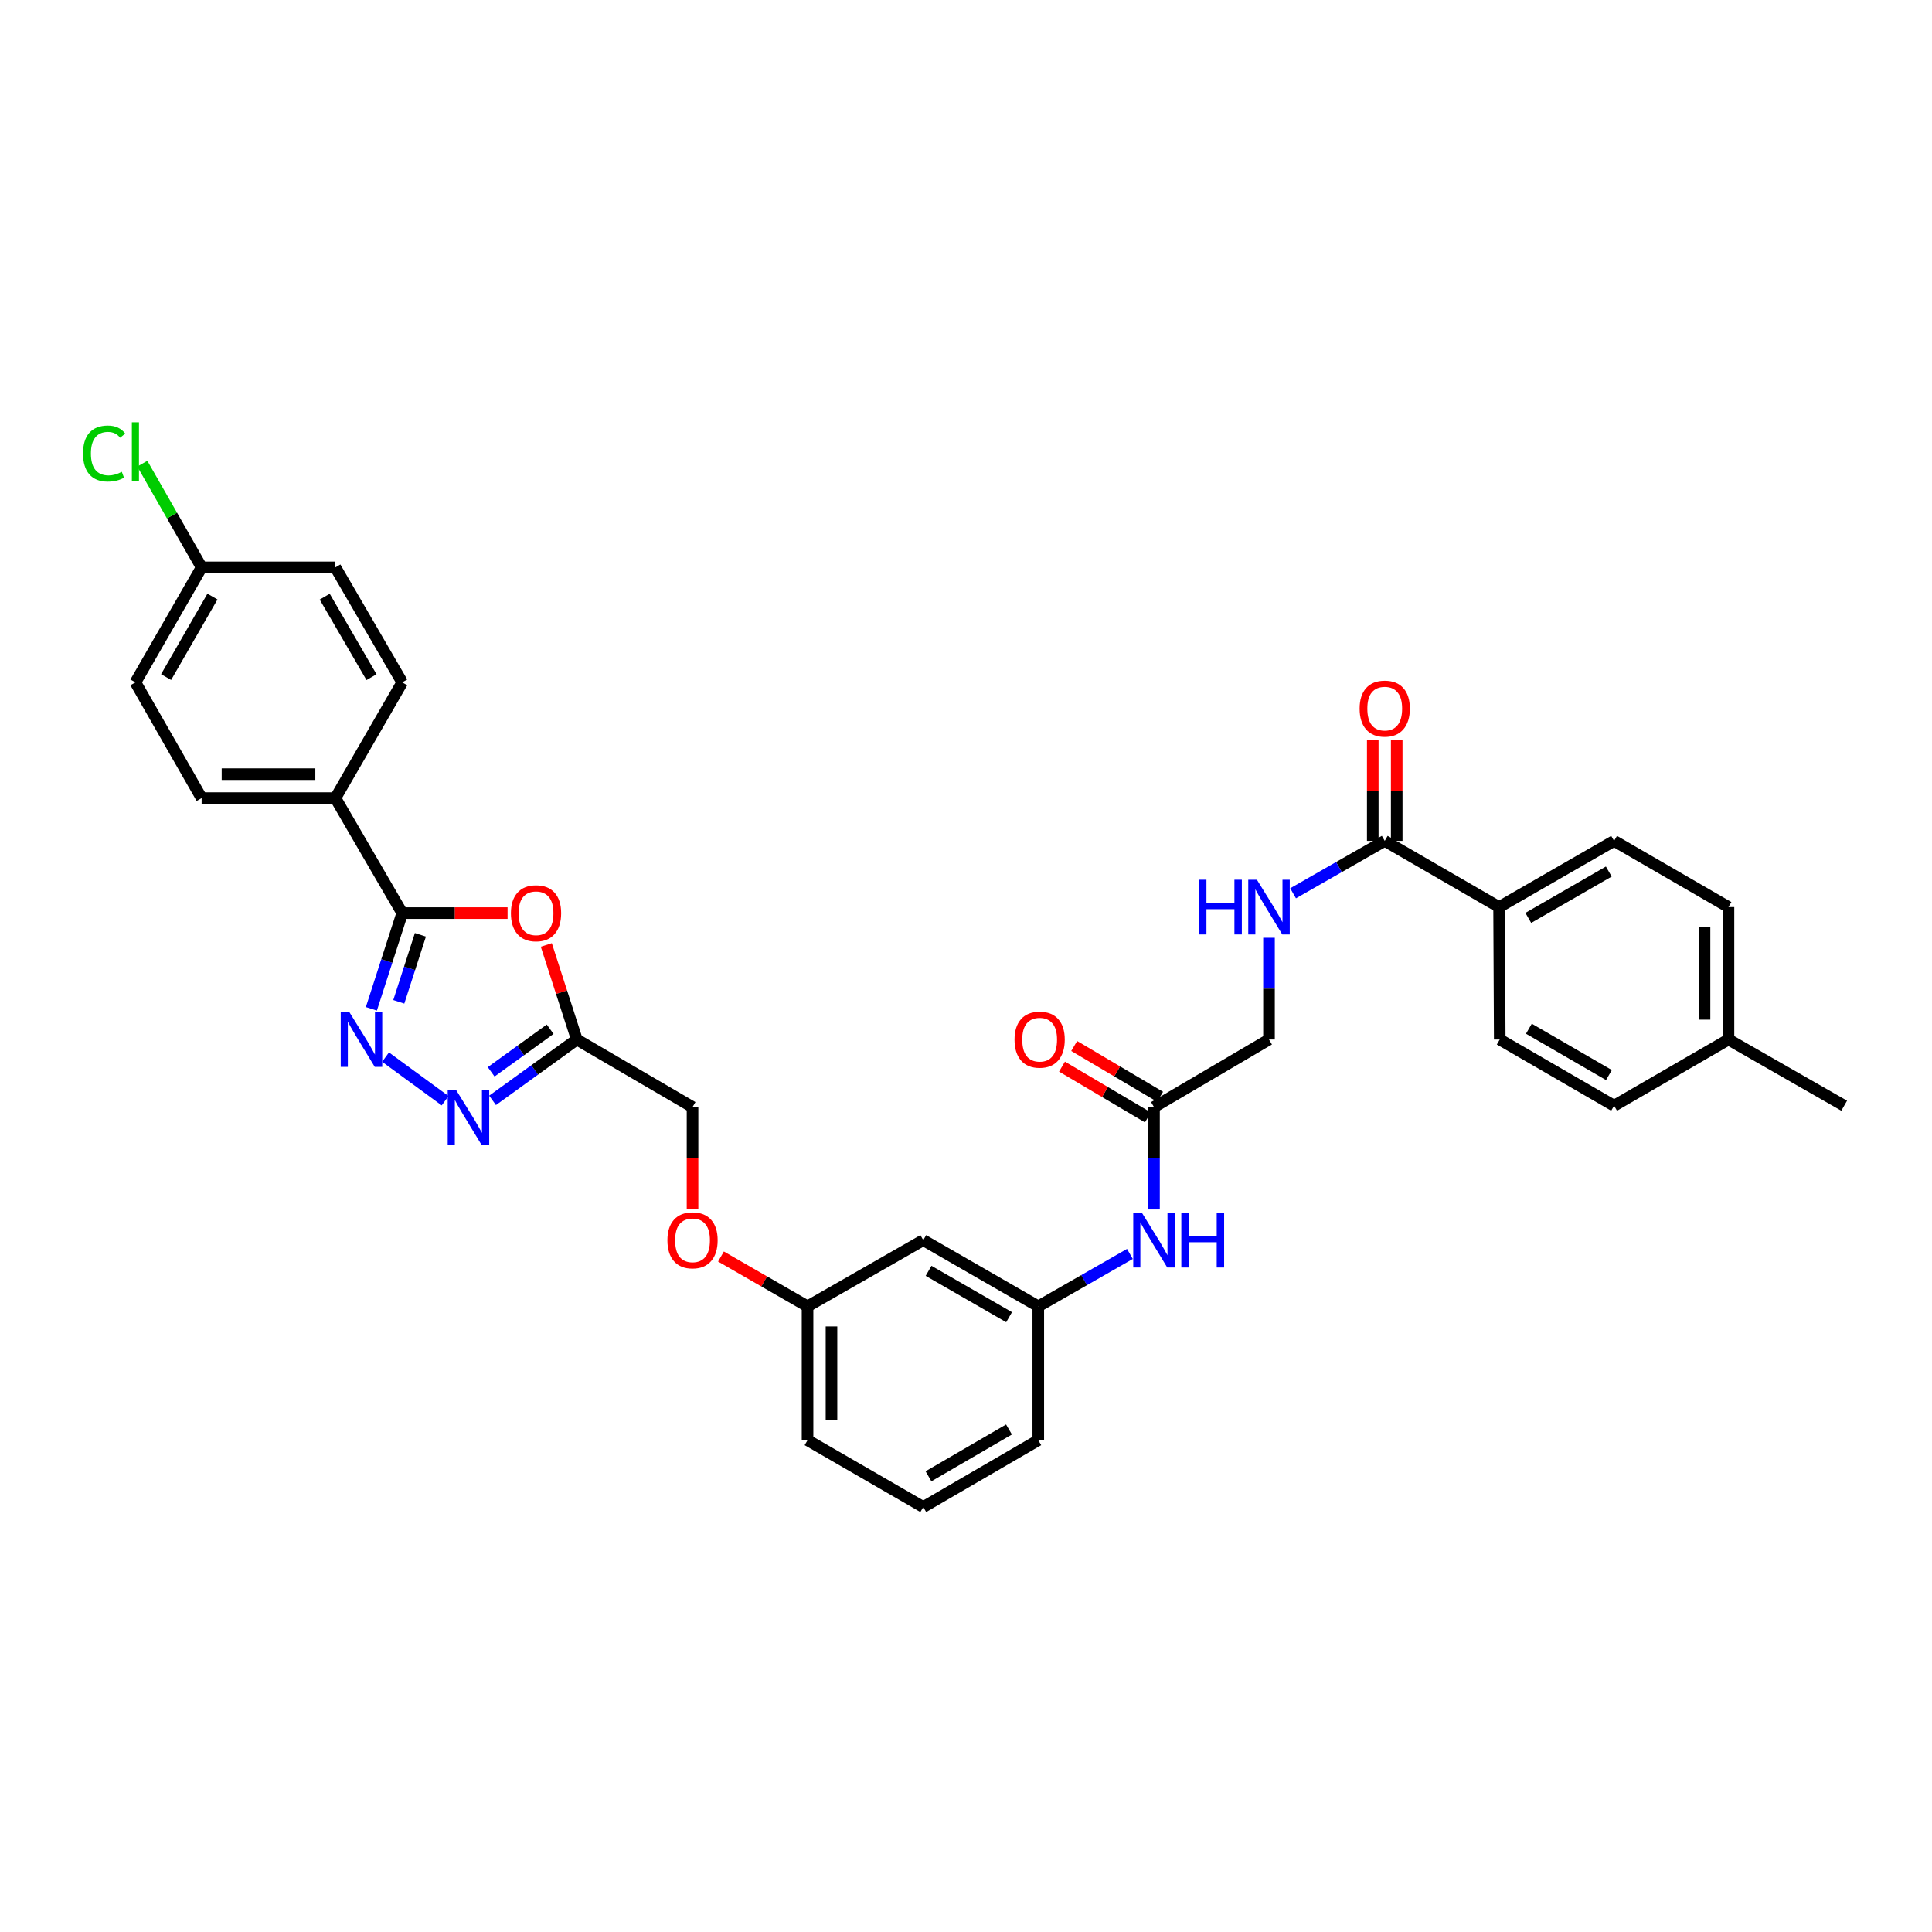 <?xml version='1.0' encoding='iso-8859-1'?>
<svg version='1.1' baseProfile='full'
              xmlns='http://www.w3.org/2000/svg'
                      xmlns:rdkit='http://www.rdkit.org/xml'
                      xmlns:xlink='http://www.w3.org/1999/xlink'
                  xml:space='preserve'
width='1000px' height='1000px' viewBox='0 0 1000 1000'>
<!-- END OF HEADER -->
<rect style='opacity:1.0;fill:#FFFFFF;stroke:none' width='1000' height='1000' x='0' y='0'> </rect>
<path class='bond-0' d='M 192.224,522.163 L 200.213,497.393' style='fill:none;fill-rule:evenodd;stroke:#0000FF;stroke-width:6px;stroke-linecap:butt;stroke-linejoin:miter;stroke-opacity:1' />
<path class='bond-0' d='M 200.213,497.393 L 208.202,472.622' style='fill:none;fill-rule:evenodd;stroke:#000000;stroke-width:6px;stroke-linecap:butt;stroke-linejoin:miter;stroke-opacity:1' />
<path class='bond-0' d='M 206.417,518.537 L 212.009,501.197' style='fill:none;fill-rule:evenodd;stroke:#0000FF;stroke-width:6px;stroke-linecap:butt;stroke-linejoin:miter;stroke-opacity:1' />
<path class='bond-0' d='M 212.009,501.197 L 217.602,483.858' style='fill:none;fill-rule:evenodd;stroke:#000000;stroke-width:6px;stroke-linecap:butt;stroke-linejoin:miter;stroke-opacity:1' />
<path class='bond-2' d='M 199.558,547.154 L 230.405,569.723' style='fill:none;fill-rule:evenodd;stroke:#0000FF;stroke-width:6px;stroke-linecap:butt;stroke-linejoin:miter;stroke-opacity:1' />
<path class='bond-1' d='M 208.202,472.622 L 235.46,472.622' style='fill:none;fill-rule:evenodd;stroke:#000000;stroke-width:6px;stroke-linecap:butt;stroke-linejoin:miter;stroke-opacity:1' />
<path class='bond-1' d='M 235.46,472.622 L 262.719,472.622' style='fill:none;fill-rule:evenodd;stroke:#FF0000;stroke-width:6px;stroke-linecap:butt;stroke-linejoin:miter;stroke-opacity:1' />
<path class='bond-7' d='M 208.202,472.622 L 173.598,413.098' style='fill:none;fill-rule:evenodd;stroke:#000000;stroke-width:6px;stroke-linecap:butt;stroke-linejoin:miter;stroke-opacity:1' />
<path class='bond-33' d='M 282.766,489.101 L 290.661,513.571' style='fill:none;fill-rule:evenodd;stroke:#FF0000;stroke-width:6px;stroke-linecap:butt;stroke-linejoin:miter;stroke-opacity:1' />
<path class='bond-33' d='M 290.661,513.571 L 298.556,538.041' style='fill:none;fill-rule:evenodd;stroke:#000000;stroke-width:6px;stroke-linecap:butt;stroke-linejoin:miter;stroke-opacity:1' />
<path class='bond-3' d='M 254.944,569.546 L 276.75,553.794' style='fill:none;fill-rule:evenodd;stroke:#0000FF;stroke-width:6px;stroke-linecap:butt;stroke-linejoin:miter;stroke-opacity:1' />
<path class='bond-3' d='M 276.75,553.794 L 298.556,538.041' style='fill:none;fill-rule:evenodd;stroke:#000000;stroke-width:6px;stroke-linecap:butt;stroke-linejoin:miter;stroke-opacity:1' />
<path class='bond-3' d='M 254.228,554.772 L 269.492,543.746' style='fill:none;fill-rule:evenodd;stroke:#0000FF;stroke-width:6px;stroke-linecap:butt;stroke-linejoin:miter;stroke-opacity:1' />
<path class='bond-3' d='M 269.492,543.746 L 284.756,532.719' style='fill:none;fill-rule:evenodd;stroke:#000000;stroke-width:6px;stroke-linecap:butt;stroke-linejoin:miter;stroke-opacity:1' />
<path class='bond-14' d='M 298.556,538.041 L 358.452,573.024' style='fill:none;fill-rule:evenodd;stroke:#000000;stroke-width:6px;stroke-linecap:butt;stroke-linejoin:miter;stroke-opacity:1' />
<path class='bond-4' d='M 716.736,435.237 L 693.017,448.807' style='fill:none;fill-rule:evenodd;stroke:#000000;stroke-width:6px;stroke-linecap:butt;stroke-linejoin:miter;stroke-opacity:1' />
<path class='bond-4' d='M 693.017,448.807 L 669.298,462.378' style='fill:none;fill-rule:evenodd;stroke:#0000FF;stroke-width:6px;stroke-linecap:butt;stroke-linejoin:miter;stroke-opacity:1' />
<path class='bond-9' d='M 716.736,435.237 L 775.93,469.51' style='fill:none;fill-rule:evenodd;stroke:#000000;stroke-width:6px;stroke-linecap:butt;stroke-linejoin:miter;stroke-opacity:1' />
<path class='bond-11' d='M 722.934,435.237 L 722.934,409.201' style='fill:none;fill-rule:evenodd;stroke:#000000;stroke-width:6px;stroke-linecap:butt;stroke-linejoin:miter;stroke-opacity:1' />
<path class='bond-11' d='M 722.934,409.201 L 722.934,383.165' style='fill:none;fill-rule:evenodd;stroke:#FF0000;stroke-width:6px;stroke-linecap:butt;stroke-linejoin:miter;stroke-opacity:1' />
<path class='bond-11' d='M 710.539,435.237 L 710.539,409.201' style='fill:none;fill-rule:evenodd;stroke:#000000;stroke-width:6px;stroke-linecap:butt;stroke-linejoin:miter;stroke-opacity:1' />
<path class='bond-11' d='M 710.539,409.201 L 710.539,383.165' style='fill:none;fill-rule:evenodd;stroke:#FF0000;stroke-width:6px;stroke-linecap:butt;stroke-linejoin:miter;stroke-opacity:1' />
<path class='bond-5' d='M 656.833,485.383 L 656.833,511.712' style='fill:none;fill-rule:evenodd;stroke:#0000FF;stroke-width:6px;stroke-linecap:butt;stroke-linejoin:miter;stroke-opacity:1' />
<path class='bond-5' d='M 656.833,511.712 L 656.833,538.041' style='fill:none;fill-rule:evenodd;stroke:#000000;stroke-width:6px;stroke-linecap:butt;stroke-linejoin:miter;stroke-opacity:1' />
<path class='bond-6' d='M 597.308,573.024 L 597.308,599.521' style='fill:none;fill-rule:evenodd;stroke:#000000;stroke-width:6px;stroke-linecap:butt;stroke-linejoin:miter;stroke-opacity:1' />
<path class='bond-6' d='M 597.308,599.521 L 597.308,626.018' style='fill:none;fill-rule:evenodd;stroke:#0000FF;stroke-width:6px;stroke-linecap:butt;stroke-linejoin:miter;stroke-opacity:1' />
<path class='bond-13' d='M 600.462,567.688 L 578.228,554.547' style='fill:none;fill-rule:evenodd;stroke:#000000;stroke-width:6px;stroke-linecap:butt;stroke-linejoin:miter;stroke-opacity:1' />
<path class='bond-13' d='M 578.228,554.547 L 555.993,541.406' style='fill:none;fill-rule:evenodd;stroke:#FF0000;stroke-width:6px;stroke-linecap:butt;stroke-linejoin:miter;stroke-opacity:1' />
<path class='bond-13' d='M 594.155,578.359 L 571.921,565.218' style='fill:none;fill-rule:evenodd;stroke:#000000;stroke-width:6px;stroke-linecap:butt;stroke-linejoin:miter;stroke-opacity:1' />
<path class='bond-13' d='M 571.921,565.218 L 549.687,552.076' style='fill:none;fill-rule:evenodd;stroke:#FF0000;stroke-width:6px;stroke-linecap:butt;stroke-linejoin:miter;stroke-opacity:1' />
<path class='bond-15' d='M 597.308,573.024 L 656.833,538.041' style='fill:none;fill-rule:evenodd;stroke:#000000;stroke-width:6px;stroke-linecap:butt;stroke-linejoin:miter;stroke-opacity:1' />
<path class='bond-16' d='M 173.598,413.098 L 104.364,413.098' style='fill:none;fill-rule:evenodd;stroke:#000000;stroke-width:6px;stroke-linecap:butt;stroke-linejoin:miter;stroke-opacity:1' />
<path class='bond-16' d='M 163.213,400.702 L 114.749,400.702' style='fill:none;fill-rule:evenodd;stroke:#000000;stroke-width:6px;stroke-linecap:butt;stroke-linejoin:miter;stroke-opacity:1' />
<path class='bond-17' d='M 173.598,413.098 L 208.202,353.194' style='fill:none;fill-rule:evenodd;stroke:#000000;stroke-width:6px;stroke-linecap:butt;stroke-linejoin:miter;stroke-opacity:1' />
<path class='bond-8' d='M 584.843,649.032 L 561.128,662.602' style='fill:none;fill-rule:evenodd;stroke:#0000FF;stroke-width:6px;stroke-linecap:butt;stroke-linejoin:miter;stroke-opacity:1' />
<path class='bond-8' d='M 561.128,662.602 L 537.412,676.172' style='fill:none;fill-rule:evenodd;stroke:#000000;stroke-width:6px;stroke-linecap:butt;stroke-linejoin:miter;stroke-opacity:1' />
<path class='bond-18' d='M 775.93,469.51 L 835.448,435.237' style='fill:none;fill-rule:evenodd;stroke:#000000;stroke-width:6px;stroke-linecap:butt;stroke-linejoin:miter;stroke-opacity:1' />
<path class='bond-18' d='M 791.043,475.11 L 832.706,451.119' style='fill:none;fill-rule:evenodd;stroke:#000000;stroke-width:6px;stroke-linecap:butt;stroke-linejoin:miter;stroke-opacity:1' />
<path class='bond-19' d='M 775.93,469.51 L 776.261,538.041' style='fill:none;fill-rule:evenodd;stroke:#000000;stroke-width:6px;stroke-linecap:butt;stroke-linejoin:miter;stroke-opacity:1' />
<path class='bond-10' d='M 537.412,676.172 L 477.88,641.9' style='fill:none;fill-rule:evenodd;stroke:#000000;stroke-width:6px;stroke-linecap:butt;stroke-linejoin:miter;stroke-opacity:1' />
<path class='bond-10' d='M 522.298,681.774 L 480.626,657.783' style='fill:none;fill-rule:evenodd;stroke:#000000;stroke-width:6px;stroke-linecap:butt;stroke-linejoin:miter;stroke-opacity:1' />
<path class='bond-35' d='M 537.412,676.172 L 537.412,745.42' style='fill:none;fill-rule:evenodd;stroke:#000000;stroke-width:6px;stroke-linecap:butt;stroke-linejoin:miter;stroke-opacity:1' />
<path class='bond-12' d='M 477.88,641.9 L 417.984,676.172' style='fill:none;fill-rule:evenodd;stroke:#000000;stroke-width:6px;stroke-linecap:butt;stroke-linejoin:miter;stroke-opacity:1' />
<path class='bond-20' d='M 358.452,573.024 L 358.452,599.441' style='fill:none;fill-rule:evenodd;stroke:#000000;stroke-width:6px;stroke-linecap:butt;stroke-linejoin:miter;stroke-opacity:1' />
<path class='bond-20' d='M 358.452,599.441 L 358.452,625.858' style='fill:none;fill-rule:evenodd;stroke:#FF0000;stroke-width:6px;stroke-linecap:butt;stroke-linejoin:miter;stroke-opacity:1' />
<path class='bond-23' d='M 104.364,413.098 L 70.091,353.194' style='fill:none;fill-rule:evenodd;stroke:#000000;stroke-width:6px;stroke-linecap:butt;stroke-linejoin:miter;stroke-opacity:1' />
<path class='bond-24' d='M 208.202,353.194 L 173.598,293.67' style='fill:none;fill-rule:evenodd;stroke:#000000;stroke-width:6px;stroke-linecap:butt;stroke-linejoin:miter;stroke-opacity:1' />
<path class='bond-24' d='M 192.295,350.495 L 168.073,308.828' style='fill:none;fill-rule:evenodd;stroke:#000000;stroke-width:6px;stroke-linecap:butt;stroke-linejoin:miter;stroke-opacity:1' />
<path class='bond-25' d='M 835.448,435.237 L 894.656,469.51' style='fill:none;fill-rule:evenodd;stroke:#000000;stroke-width:6px;stroke-linecap:butt;stroke-linejoin:miter;stroke-opacity:1' />
<path class='bond-26' d='M 776.261,538.041 L 835.448,572.314' style='fill:none;fill-rule:evenodd;stroke:#000000;stroke-width:6px;stroke-linecap:butt;stroke-linejoin:miter;stroke-opacity:1' />
<path class='bond-26' d='M 791.35,532.456 L 832.781,556.447' style='fill:none;fill-rule:evenodd;stroke:#000000;stroke-width:6px;stroke-linecap:butt;stroke-linejoin:miter;stroke-opacity:1' />
<path class='bond-21' d='M 373.17,650.373 L 395.577,663.272' style='fill:none;fill-rule:evenodd;stroke:#FF0000;stroke-width:6px;stroke-linecap:butt;stroke-linejoin:miter;stroke-opacity:1' />
<path class='bond-21' d='M 395.577,663.272 L 417.984,676.172' style='fill:none;fill-rule:evenodd;stroke:#000000;stroke-width:6px;stroke-linecap:butt;stroke-linejoin:miter;stroke-opacity:1' />
<path class='bond-31' d='M 417.984,676.172 L 417.984,745.42' style='fill:none;fill-rule:evenodd;stroke:#000000;stroke-width:6px;stroke-linecap:butt;stroke-linejoin:miter;stroke-opacity:1' />
<path class='bond-31' d='M 430.379,686.56 L 430.379,735.033' style='fill:none;fill-rule:evenodd;stroke:#000000;stroke-width:6px;stroke-linecap:butt;stroke-linejoin:miter;stroke-opacity:1' />
<path class='bond-22' d='M 104.364,293.67 L 173.598,293.67' style='fill:none;fill-rule:evenodd;stroke:#000000;stroke-width:6px;stroke-linecap:butt;stroke-linejoin:miter;stroke-opacity:1' />
<path class='bond-28' d='M 104.364,293.67 L 89.011,266.831' style='fill:none;fill-rule:evenodd;stroke:#000000;stroke-width:6px;stroke-linecap:butt;stroke-linejoin:miter;stroke-opacity:1' />
<path class='bond-28' d='M 89.011,266.831 L 73.657,239.992' style='fill:none;fill-rule:evenodd;stroke:#00CC00;stroke-width:6px;stroke-linecap:butt;stroke-linejoin:miter;stroke-opacity:1' />
<path class='bond-34' d='M 104.364,293.67 L 70.091,353.194' style='fill:none;fill-rule:evenodd;stroke:#000000;stroke-width:6px;stroke-linecap:butt;stroke-linejoin:miter;stroke-opacity:1' />
<path class='bond-34' d='M 109.965,308.783 L 85.974,350.451' style='fill:none;fill-rule:evenodd;stroke:#000000;stroke-width:6px;stroke-linecap:butt;stroke-linejoin:miter;stroke-opacity:1' />
<path class='bond-36' d='M 894.656,469.51 L 894.656,538.041' style='fill:none;fill-rule:evenodd;stroke:#000000;stroke-width:6px;stroke-linecap:butt;stroke-linejoin:miter;stroke-opacity:1' />
<path class='bond-36' d='M 882.261,479.789 L 882.261,527.762' style='fill:none;fill-rule:evenodd;stroke:#000000;stroke-width:6px;stroke-linecap:butt;stroke-linejoin:miter;stroke-opacity:1' />
<path class='bond-27' d='M 835.448,572.314 L 894.656,538.041' style='fill:none;fill-rule:evenodd;stroke:#000000;stroke-width:6px;stroke-linecap:butt;stroke-linejoin:miter;stroke-opacity:1' />
<path class='bond-32' d='M 894.656,538.041 L 954.545,572.314' style='fill:none;fill-rule:evenodd;stroke:#000000;stroke-width:6px;stroke-linecap:butt;stroke-linejoin:miter;stroke-opacity:1' />
<path class='bond-29' d='M 477.88,780.031 L 417.984,745.42' style='fill:none;fill-rule:evenodd;stroke:#000000;stroke-width:6px;stroke-linecap:butt;stroke-linejoin:miter;stroke-opacity:1' />
<path class='bond-30' d='M 477.88,780.031 L 537.412,745.42' style='fill:none;fill-rule:evenodd;stroke:#000000;stroke-width:6px;stroke-linecap:butt;stroke-linejoin:miter;stroke-opacity:1' />
<path class='bond-30' d='M 480.58,764.123 L 522.252,739.896' style='fill:none;fill-rule:evenodd;stroke:#000000;stroke-width:6px;stroke-linecap:butt;stroke-linejoin:miter;stroke-opacity:1' />
<path  class='atom-0' d='M 180.842 523.881
L 190.122 538.881
Q 191.042 540.361, 192.522 543.041
Q 194.002 545.721, 194.082 545.881
L 194.082 523.881
L 197.842 523.881
L 197.842 552.201
L 193.962 552.201
L 184.002 535.801
Q 182.842 533.881, 181.602 531.681
Q 180.402 529.481, 180.042 528.801
L 180.042 552.201
L 176.362 552.201
L 176.362 523.881
L 180.842 523.881
' fill='#0000FF'/>
<path  class='atom-2' d='M 264.45 472.702
Q 264.45 465.902, 267.81 462.102
Q 271.17 458.302, 277.45 458.302
Q 283.73 458.302, 287.09 462.102
Q 290.45 465.902, 290.45 472.702
Q 290.45 479.582, 287.05 483.502
Q 283.65 487.382, 277.45 487.382
Q 271.21 487.382, 267.81 483.502
Q 264.45 479.622, 264.45 472.702
M 277.45 484.182
Q 281.77 484.182, 284.09 481.302
Q 286.45 478.382, 286.45 472.702
Q 286.45 467.142, 284.09 464.342
Q 281.77 461.502, 277.45 461.502
Q 273.13 461.502, 270.77 464.302
Q 268.45 467.102, 268.45 472.702
Q 268.45 478.422, 270.77 481.302
Q 273.13 484.182, 277.45 484.182
' fill='#FF0000'/>
<path  class='atom-3' d='M 236.215 564.393
L 245.495 579.393
Q 246.415 580.873, 247.895 583.553
Q 249.375 586.233, 249.455 586.393
L 249.455 564.393
L 253.215 564.393
L 253.215 592.713
L 249.335 592.713
L 239.375 576.313
Q 238.215 574.393, 236.975 572.193
Q 235.775 569.993, 235.415 569.313
L 235.415 592.713
L 231.735 592.713
L 231.735 564.393
L 236.215 564.393
' fill='#0000FF'/>
<path  class='atom-6' d='M 620.613 455.35
L 624.453 455.35
L 624.453 467.39
L 638.933 467.39
L 638.933 455.35
L 642.773 455.35
L 642.773 483.67
L 638.933 483.67
L 638.933 470.59
L 624.453 470.59
L 624.453 483.67
L 620.613 483.67
L 620.613 455.35
' fill='#0000FF'/>
<path  class='atom-6' d='M 650.573 455.35
L 659.853 470.35
Q 660.773 471.83, 662.253 474.51
Q 663.733 477.19, 663.813 477.35
L 663.813 455.35
L 667.573 455.35
L 667.573 483.67
L 663.693 483.67
L 653.733 467.27
Q 652.573 465.35, 651.333 463.15
Q 650.133 460.95, 649.773 460.27
L 649.773 483.67
L 646.093 483.67
L 646.093 455.35
L 650.573 455.35
' fill='#0000FF'/>
<path  class='atom-9' d='M 591.048 627.74
L 600.328 642.74
Q 601.248 644.22, 602.728 646.9
Q 604.208 649.58, 604.288 649.74
L 604.288 627.74
L 608.048 627.74
L 608.048 656.06
L 604.168 656.06
L 594.208 639.66
Q 593.048 637.74, 591.808 635.54
Q 590.608 633.34, 590.248 632.66
L 590.248 656.06
L 586.568 656.06
L 586.568 627.74
L 591.048 627.74
' fill='#0000FF'/>
<path  class='atom-9' d='M 611.448 627.74
L 615.288 627.74
L 615.288 639.78
L 629.768 639.78
L 629.768 627.74
L 633.608 627.74
L 633.608 656.06
L 629.768 656.06
L 629.768 642.98
L 615.288 642.98
L 615.288 656.06
L 611.448 656.06
L 611.448 627.74
' fill='#0000FF'/>
<path  class='atom-12' d='M 703.736 366.771
Q 703.736 359.971, 707.096 356.171
Q 710.456 352.371, 716.736 352.371
Q 723.016 352.371, 726.376 356.171
Q 729.736 359.971, 729.736 366.771
Q 729.736 373.651, 726.336 377.571
Q 722.936 381.451, 716.736 381.451
Q 710.496 381.451, 707.096 377.571
Q 703.736 373.691, 703.736 366.771
M 716.736 378.251
Q 721.056 378.251, 723.376 375.371
Q 725.736 372.451, 725.736 366.771
Q 725.736 361.211, 723.376 358.411
Q 721.056 355.571, 716.736 355.571
Q 712.416 355.571, 710.056 358.371
Q 707.736 361.171, 707.736 366.771
Q 707.736 372.491, 710.056 375.371
Q 712.416 378.251, 716.736 378.251
' fill='#FF0000'/>
<path  class='atom-14' d='M 525.121 538.121
Q 525.121 531.321, 528.481 527.521
Q 531.841 523.721, 538.121 523.721
Q 544.401 523.721, 547.761 527.521
Q 551.121 531.321, 551.121 538.121
Q 551.121 545.001, 547.721 548.921
Q 544.321 552.801, 538.121 552.801
Q 531.881 552.801, 528.481 548.921
Q 525.121 545.041, 525.121 538.121
M 538.121 549.601
Q 542.441 549.601, 544.761 546.721
Q 547.121 543.801, 547.121 538.121
Q 547.121 532.561, 544.761 529.761
Q 542.441 526.921, 538.121 526.921
Q 533.801 526.921, 531.441 529.721
Q 529.121 532.521, 529.121 538.121
Q 529.121 543.841, 531.441 546.721
Q 533.801 549.601, 538.121 549.601
' fill='#FF0000'/>
<path  class='atom-21' d='M 345.452 641.98
Q 345.452 635.18, 348.812 631.38
Q 352.172 627.58, 358.452 627.58
Q 364.732 627.58, 368.092 631.38
Q 371.452 635.18, 371.452 641.98
Q 371.452 648.86, 368.052 652.78
Q 364.652 656.66, 358.452 656.66
Q 352.212 656.66, 348.812 652.78
Q 345.452 648.9, 345.452 641.98
M 358.452 653.46
Q 362.772 653.46, 365.092 650.58
Q 367.452 647.66, 367.452 641.98
Q 367.452 636.42, 365.092 633.62
Q 362.772 630.78, 358.452 630.78
Q 354.132 630.78, 351.772 633.58
Q 349.452 636.38, 349.452 641.98
Q 349.452 647.7, 351.772 650.58
Q 354.132 653.46, 358.452 653.46
' fill='#FF0000'/>
<path  class='atom-29' d='M 42.971 234.74
Q 42.971 227.7, 46.251 224.02
Q 49.571 220.3, 55.851 220.3
Q 61.691 220.3, 64.811 224.42
L 62.171 226.58
Q 59.891 223.58, 55.851 223.58
Q 51.571 223.58, 49.291 226.46
Q 47.051 229.3, 47.051 234.74
Q 47.051 240.34, 49.371 243.22
Q 51.731 246.1, 56.291 246.1
Q 59.411 246.1, 63.051 244.22
L 64.171 247.22
Q 62.691 248.18, 60.451 248.74
Q 58.211 249.3, 55.731 249.3
Q 49.571 249.3, 46.251 245.54
Q 42.971 241.78, 42.971 234.74
' fill='#00CC00'/>
<path  class='atom-29' d='M 68.251 218.58
L 71.931 218.58
L 71.931 248.94
L 68.251 248.94
L 68.251 218.58
' fill='#00CC00'/>
</svg>
